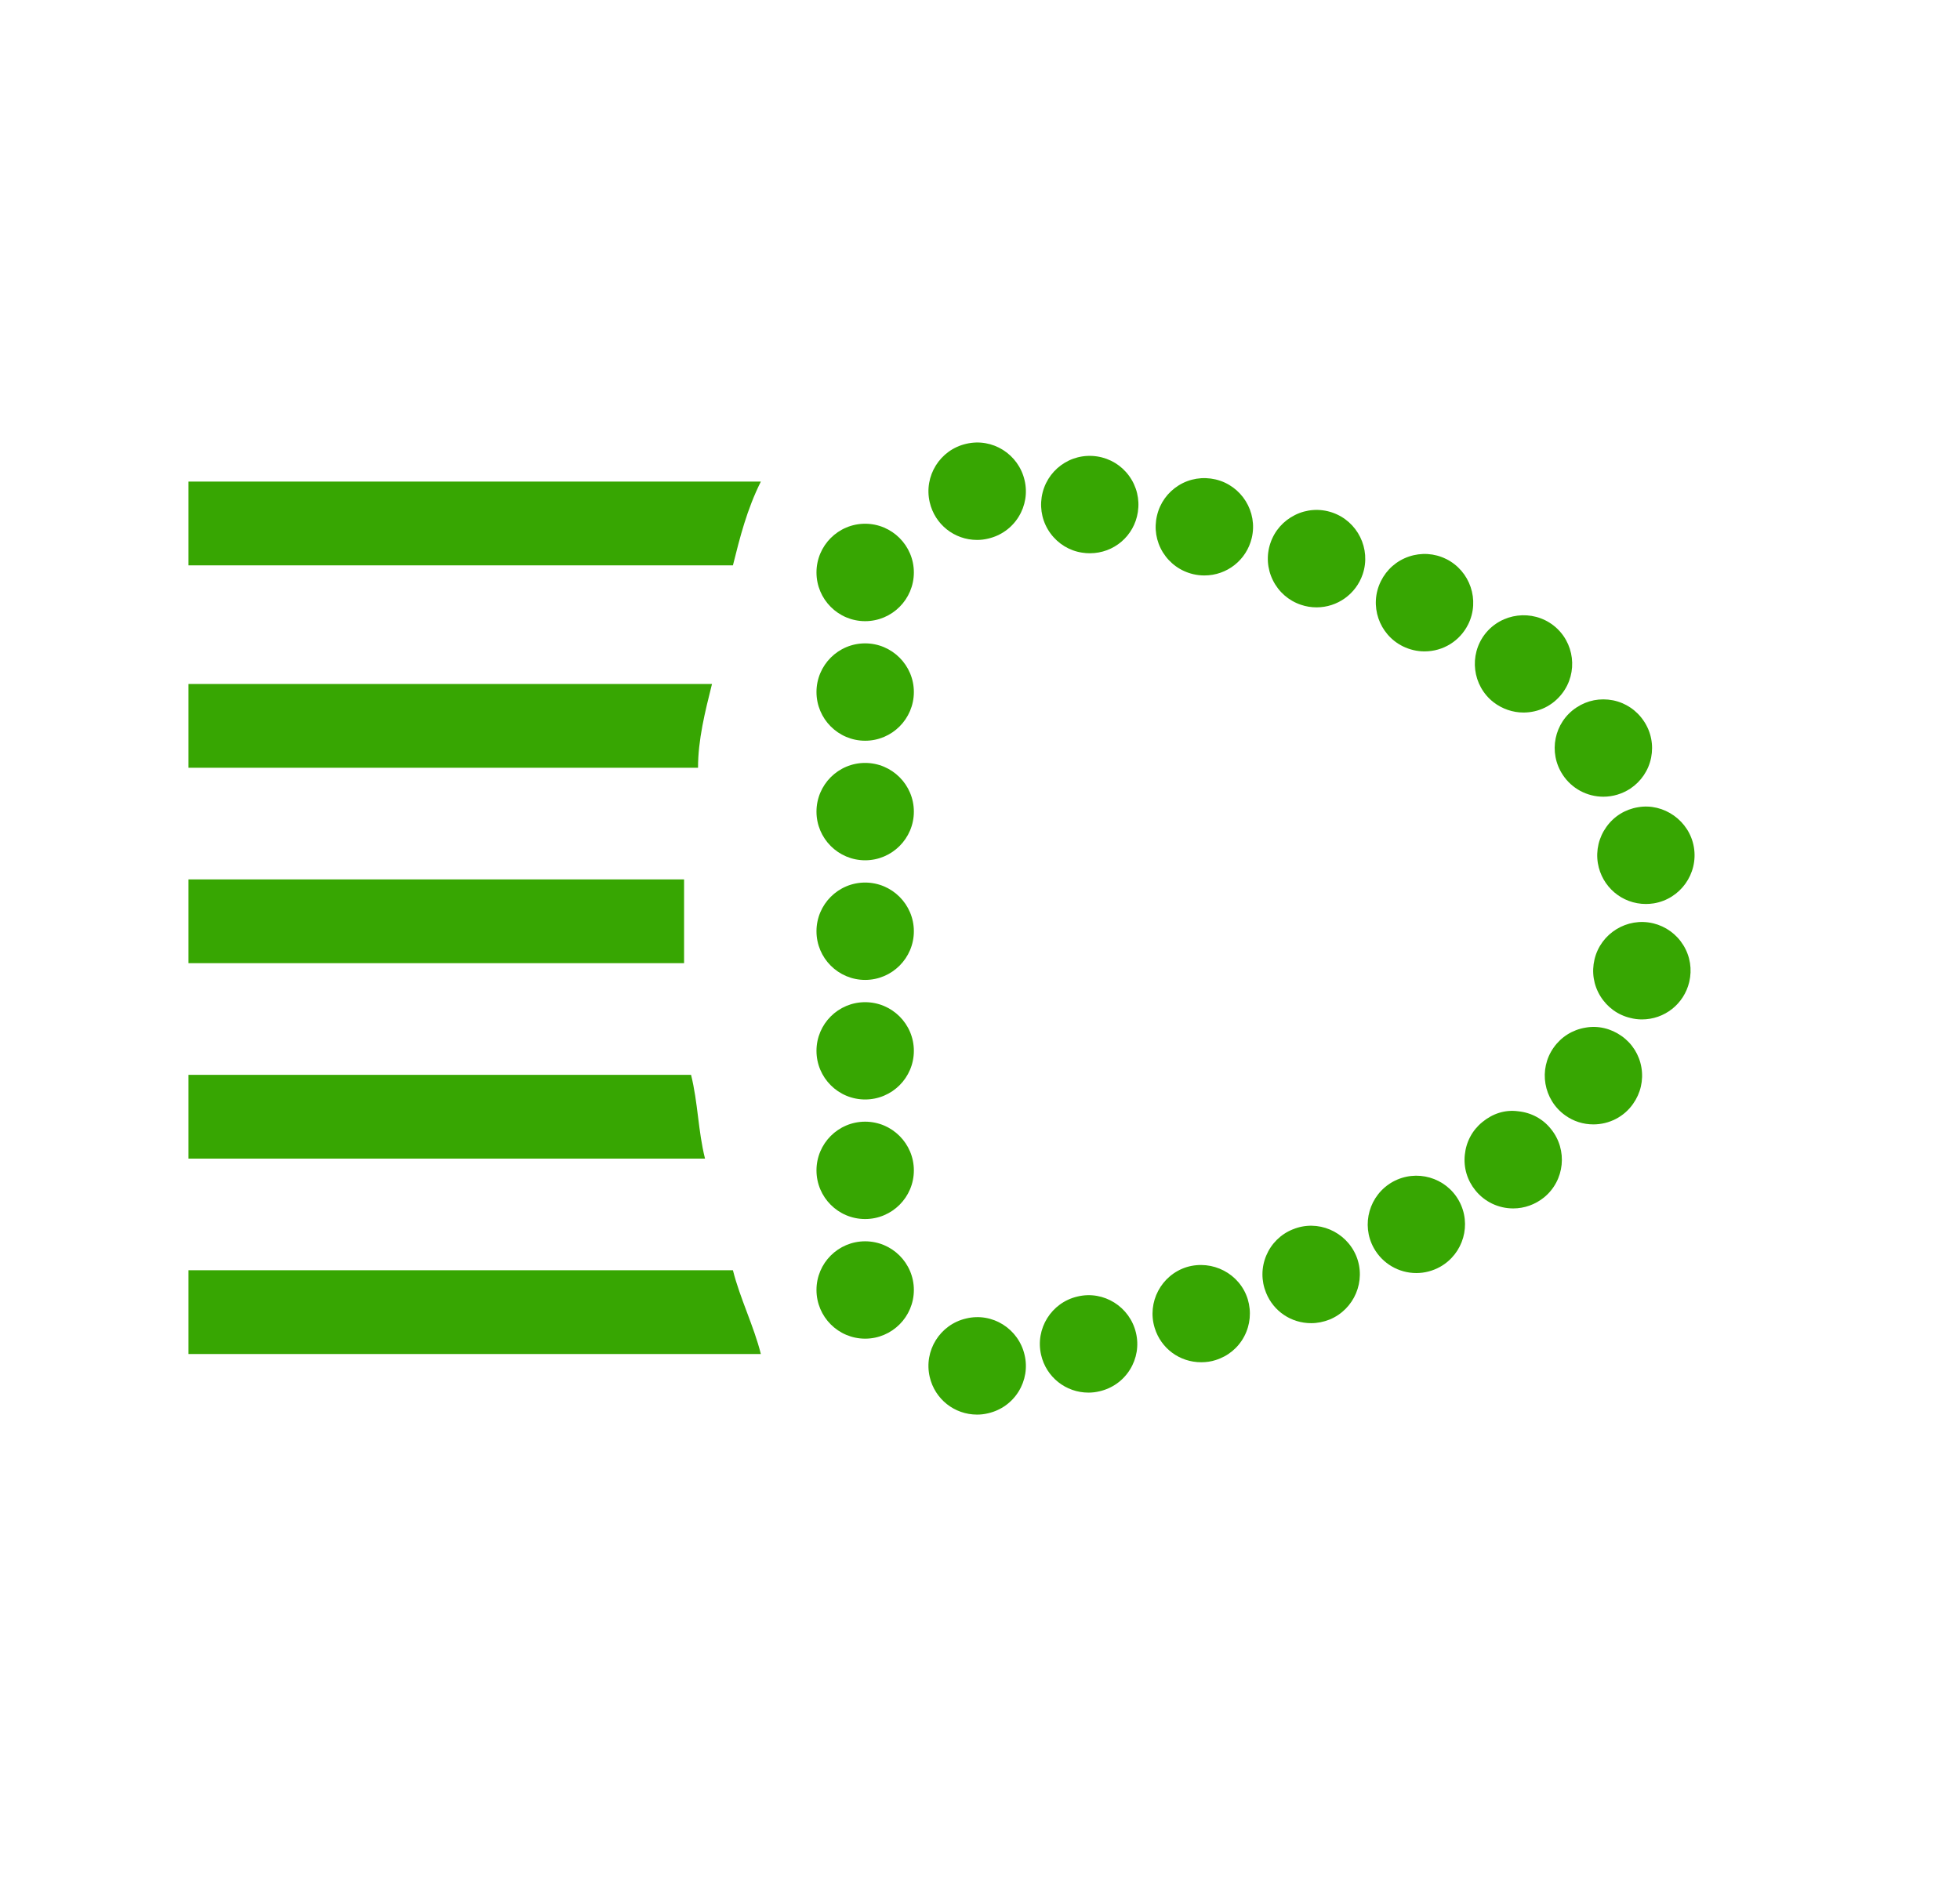 <?xml version="1.0" encoding="utf-8"?>
<!-- Generator: Adobe Illustrator 27.6.0, SVG Export Plug-In . SVG Version: 6.00 Build 0)  -->
<svg version="1.1" id="Layer_1" xmlns="http://www.w3.org/2000/svg" xmlns:xlink="http://www.w3.org/1999/xlink" x="0px" y="0px"
	 viewBox="0 0 28.079 27.084" style="enable-background:new 0 0 28.079 27.084;" xml:space="preserve" fill="#37a602">
<g>
	<g>
		<rect x="2.7" y="12.6" width="7.1" height="1.2"/>
		<path d="M2.7,9.7v1.3H10c0-0.4,0.1-0.8,0.2-1.2H2.7V9.7z"/>
		<path d="M2.7,15.4v1.2h7.4c-0.1-0.4-0.1-0.8-0.2-1.2C9.9,15.4,2.7,15.4,2.7,15.4z"/>
		<path d="M2.7,18.2v1.2h8.2c-0.1-0.4-0.3-0.8-0.4-1.2H2.7z"/>
		<g>
			<path d="M2.7,6.9v1.2h7.8c0.1-0.4,0.2-0.8,0.4-1.2C10.9,6.9,2.7,6.9,2.7,6.9z"/>
			<path d="M2.7,8.2L2.7,8.2L2.7,8.2L2.7,8.2L2.7,8.2L2.7,8.2L2.7,8.2L2.7,8.2L2.7,8.2
				L2.7,8.2L2.7,8.2L2.7,8.2L2.7,8.2L2.7,8.2L2.7,8.2L2.7,8.2L2.7,8.2L2.7,8.2L2.7,8.2
				L2.7,8.2z M2.7,8.2L2.7,8.2L2.7,8.2L2.7,8.2L2.7,8.2L2.7,8.2L2.7,8.2L2.7,8.2L2.7,8.2
				L2.7,8.2L2.7,8.2z M2.7,8.2L2.7,8.2L2.7,8.2L2.7,8.2L2.7,8.2L2.7,8.2L2.7,8.2z M2.7,8.2
				L2.7,8.2L2.7,8.2L2.7,8.2L2.7,8.2z M2.7,8.2L2.7,8.2L2.7,8.2L2.7,8.2L2.7,8.2z"/>
		</g>
	</g>
	<g>
		<path d="M12.394,10.931c-0.385,0-0.697,0.313-0.697,0.698c0,0.384,0.312,0.697,0.697,0.697
			s0.698-0.313,0.698-0.697C13.092,11.244,12.778,10.931,12.394,10.931z"/>
		<path d="M12.394,12.645c-0.385,0-0.697,0.313-0.697,0.698c0,0.384,0.312,0.697,0.697,0.697
			s0.698-0.313,0.698-0.697C13.092,12.958,12.778,12.645,12.394,12.645z"/>
		<path d="M12.394,7.504c-0.385,0-0.697,0.313-0.697,0.698s0.312,0.698,0.697,0.698
			s0.698-0.313,0.698-0.698S12.778,7.504,12.394,7.504z"/>
		<path d="M12.394,14.359c-0.385,0-0.697,0.312-0.697,0.697s0.312,0.697,0.697,0.697
			s0.698-0.312,0.698-0.697S12.778,14.359,12.394,14.359z"/>
		<path d="M12.394,9.218c-0.385,0-0.697,0.313-0.697,0.697c0,0.385,0.312,0.698,0.697,0.698
			S13.092,10.3,13.092,9.915C13.092,9.531,12.778,9.218,12.394,9.218z"/>
		<path d="M12.394,16.071c-0.385,0-0.697,0.313-0.697,0.698s0.312,0.697,0.697,0.697
			s0.698-0.312,0.698-0.697S12.778,16.071,12.394,16.071z"/>
		<path d="M12.394,17.785c-0.385,0-0.697,0.312-0.697,0.697s0.312,0.698,0.697,0.698
			s0.698-0.313,0.698-0.698S12.778,17.785,12.394,17.785z"/>
		<path d="M22.389,11.103c0.129,0.195,0.347,0.312,0.581,0.312c0.138,0,0.271-0.041,0.386-0.116
			c0.154-0.103,0.261-0.26,0.298-0.443c0.036-0.183,0-0.369-0.104-0.524
			c-0.103-0.155-0.26-0.261-0.442-0.298c-0.186-0.036-0.369,0-0.524,0.103
			C22.263,10.349,22.176,10.782,22.389,11.103z"/>
		<path d="M15.437,18.576c-0.375,0.086-0.609,0.462-0.522,0.837c0.073,0.317,0.353,0.54,0.679,0.54
			c0.053,0,0.104-0.006,0.158-0.019c0.182-0.042,0.337-0.152,0.436-0.311
			c0.098-0.158,0.129-0.346,0.086-0.526C16.187,18.724,15.812,18.486,15.437,18.576z"/>
		<path d="M23.013,11.848c-0.108,0.151-0.152,0.336-0.122,0.52c0.057,0.338,0.346,0.584,0.688,0.584
			c0.037,0,0.075-0.003,0.114-0.009c0.379-0.063,0.637-0.423,0.574-0.803
			c-0.063-0.38-0.432-0.639-0.801-0.574C23.282,11.596,23.121,11.696,23.013,11.848z"/>
		<path d="M21.825,10.209c0.218,0,0.418-0.098,0.551-0.269c0.236-0.302,0.183-0.742-0.121-0.979
			C21.953,8.727,21.513,8.78,21.275,9.083v0c-0.235,0.303-0.182,0.742,0.122,0.979
			C21.521,10.157,21.672,10.209,21.825,10.209z"/>
		<path d="M19.952,16.933c-0.336,0.188-0.457,0.613-0.271,0.948c0.123,0.222,0.357,0.359,0.61,0.359
			c0.116,0,0.233-0.03,0.338-0.088c0.337-0.188,0.458-0.613,0.271-0.949
			C20.714,16.868,20.29,16.746,19.952,16.933z"/>
		<path d="M20.099,9.261c0.096,0.047,0.202,0.072,0.308,0.072c0.268,0,0.508-0.149,0.627-0.389
			c0.17-0.345,0.027-0.764-0.316-0.935h-0.001c-0.167-0.083-0.357-0.094-0.532-0.035
			c-0.177,0.06-0.319,0.185-0.402,0.352C19.611,8.672,19.754,9.091,20.099,9.261z"/>
		<path d="M21.75,15.922c-0.193-0.026-0.367,0.035-0.512,0.153c-0.145,0.117-0.234,0.284-0.253,0.47
			c-0.02,0.186,0.035,0.367,0.152,0.511c0.133,0.164,0.33,0.258,0.542,0.258
			c0.159,0,0.315-0.056,0.44-0.157c0.298-0.242,0.343-0.683,0.1-0.981
			C22.103,16.03,21.936,15.941,21.75,15.922z"/>
		<path d="M22.712,14.724c-0.185,0.031-0.346,0.132-0.454,0.285c-0.222,0.313-0.147,0.749,0.166,0.972
			c0.118,0.085,0.258,0.129,0.403,0.129c0.227,0,0.44-0.11,0.568-0.294
			c0.108-0.152,0.151-0.337,0.12-0.521s-0.133-0.345-0.284-0.451
			C23.079,14.736,22.895,14.691,22.712,14.724z"/>
		<path d="M23.684,13.229h-0.001c-0.371-0.089-0.751,0.142-0.84,0.517
			c-0.043,0.181-0.014,0.368,0.084,0.527c0.098,0.159,0.251,0.27,0.43,0.312
			c0.054,0.014,0.109,0.021,0.165,0.021c0.324,0,0.603-0.221,0.678-0.536
			c0.043-0.181,0.014-0.368-0.084-0.527C24.018,13.384,23.864,13.273,23.684,13.229z"/>
		<path d="M15.72,6.54c-0.385-0.06-0.738,0.203-0.797,0.583c-0.028,0.184,0.016,0.369,0.126,0.519
			c0.11,0.15,0.272,0.249,0.452,0.276c0.036,0.006,0.074,0.009,0.112,0.009
			c0.346,0,0.636-0.249,0.688-0.59c0.028-0.184-0.016-0.368-0.126-0.519
			C16.066,6.668,15.904,6.569,15.72,6.54z"/>
		<path d="M17.002,18.154c-0.367,0.114-0.573,0.506-0.46,0.872c0.09,0.294,0.357,0.492,0.667,0.492
			c0.073,0,0.145-0.011,0.205-0.031c0.178-0.055,0.324-0.175,0.411-0.34s0.104-0.354,0.05-0.533
			C17.761,18.247,17.368,18.045,17.002,18.154z"/>
		<path d="M17.414,6.869c-0.181-0.042-0.37-0.013-0.529,0.086c-0.158,0.099-0.268,0.252-0.31,0.433
			c-0.043,0.181-0.013,0.368,0.085,0.527c0.099,0.158,0.252,0.269,0.436,0.312
			c0.052,0.012,0.105,0.018,0.158,0.018c0.324,0,0.604-0.221,0.679-0.538
			C18.021,7.334,17.788,6.957,17.414,6.869z"/>
		<path d="M19.085,7.343c-0.177-0.06-0.367-0.047-0.533,0.036c-0.167,0.083-0.292,0.225-0.352,0.402
			s-0.047,0.367,0.036,0.534s0.226,0.291,0.401,0.35c0.073,0.025,0.148,0.037,0.224,0.037
			c0.299,0,0.564-0.19,0.661-0.474C19.645,7.863,19.449,7.467,19.085,7.343z"/>
		<path d="M18.521,17.614h-0.001c-0.173,0.07-0.308,0.204-0.38,0.376s-0.072,0.362-0.002,0.533
			c0.107,0.265,0.36,0.435,0.646,0.435c0.09,0,0.178-0.018,0.264-0.052
			c0.355-0.146,0.527-0.555,0.382-0.91C19.283,17.642,18.875,17.467,18.521,17.614z"/>
		<path d="M13.841,18.891c-0.375,0.086-0.609,0.462-0.522,0.837c0.073,0.317,0.353,0.54,0.679,0.54
			c0.053,0,0.104-0.006,0.158-0.019c0.182-0.042,0.337-0.152,0.436-0.311
			c0.098-0.158,0.129-0.346,0.086-0.526C14.591,19.038,14.217,18.8,13.841,18.891z"/>
		<path d="M13.841,6.359c-0.375,0.086-0.609,0.462-0.522,0.837c0.073,0.317,0.353,0.54,0.679,0.54
			c0.053,0,0.104-0.006,0.158-0.019c0.182-0.042,0.337-0.152,0.436-0.311
			c0.098-0.158,0.129-0.346,0.086-0.526C14.591,6.507,14.217,6.269,13.841,6.359z"/>
	</g>
</g>
</svg>

